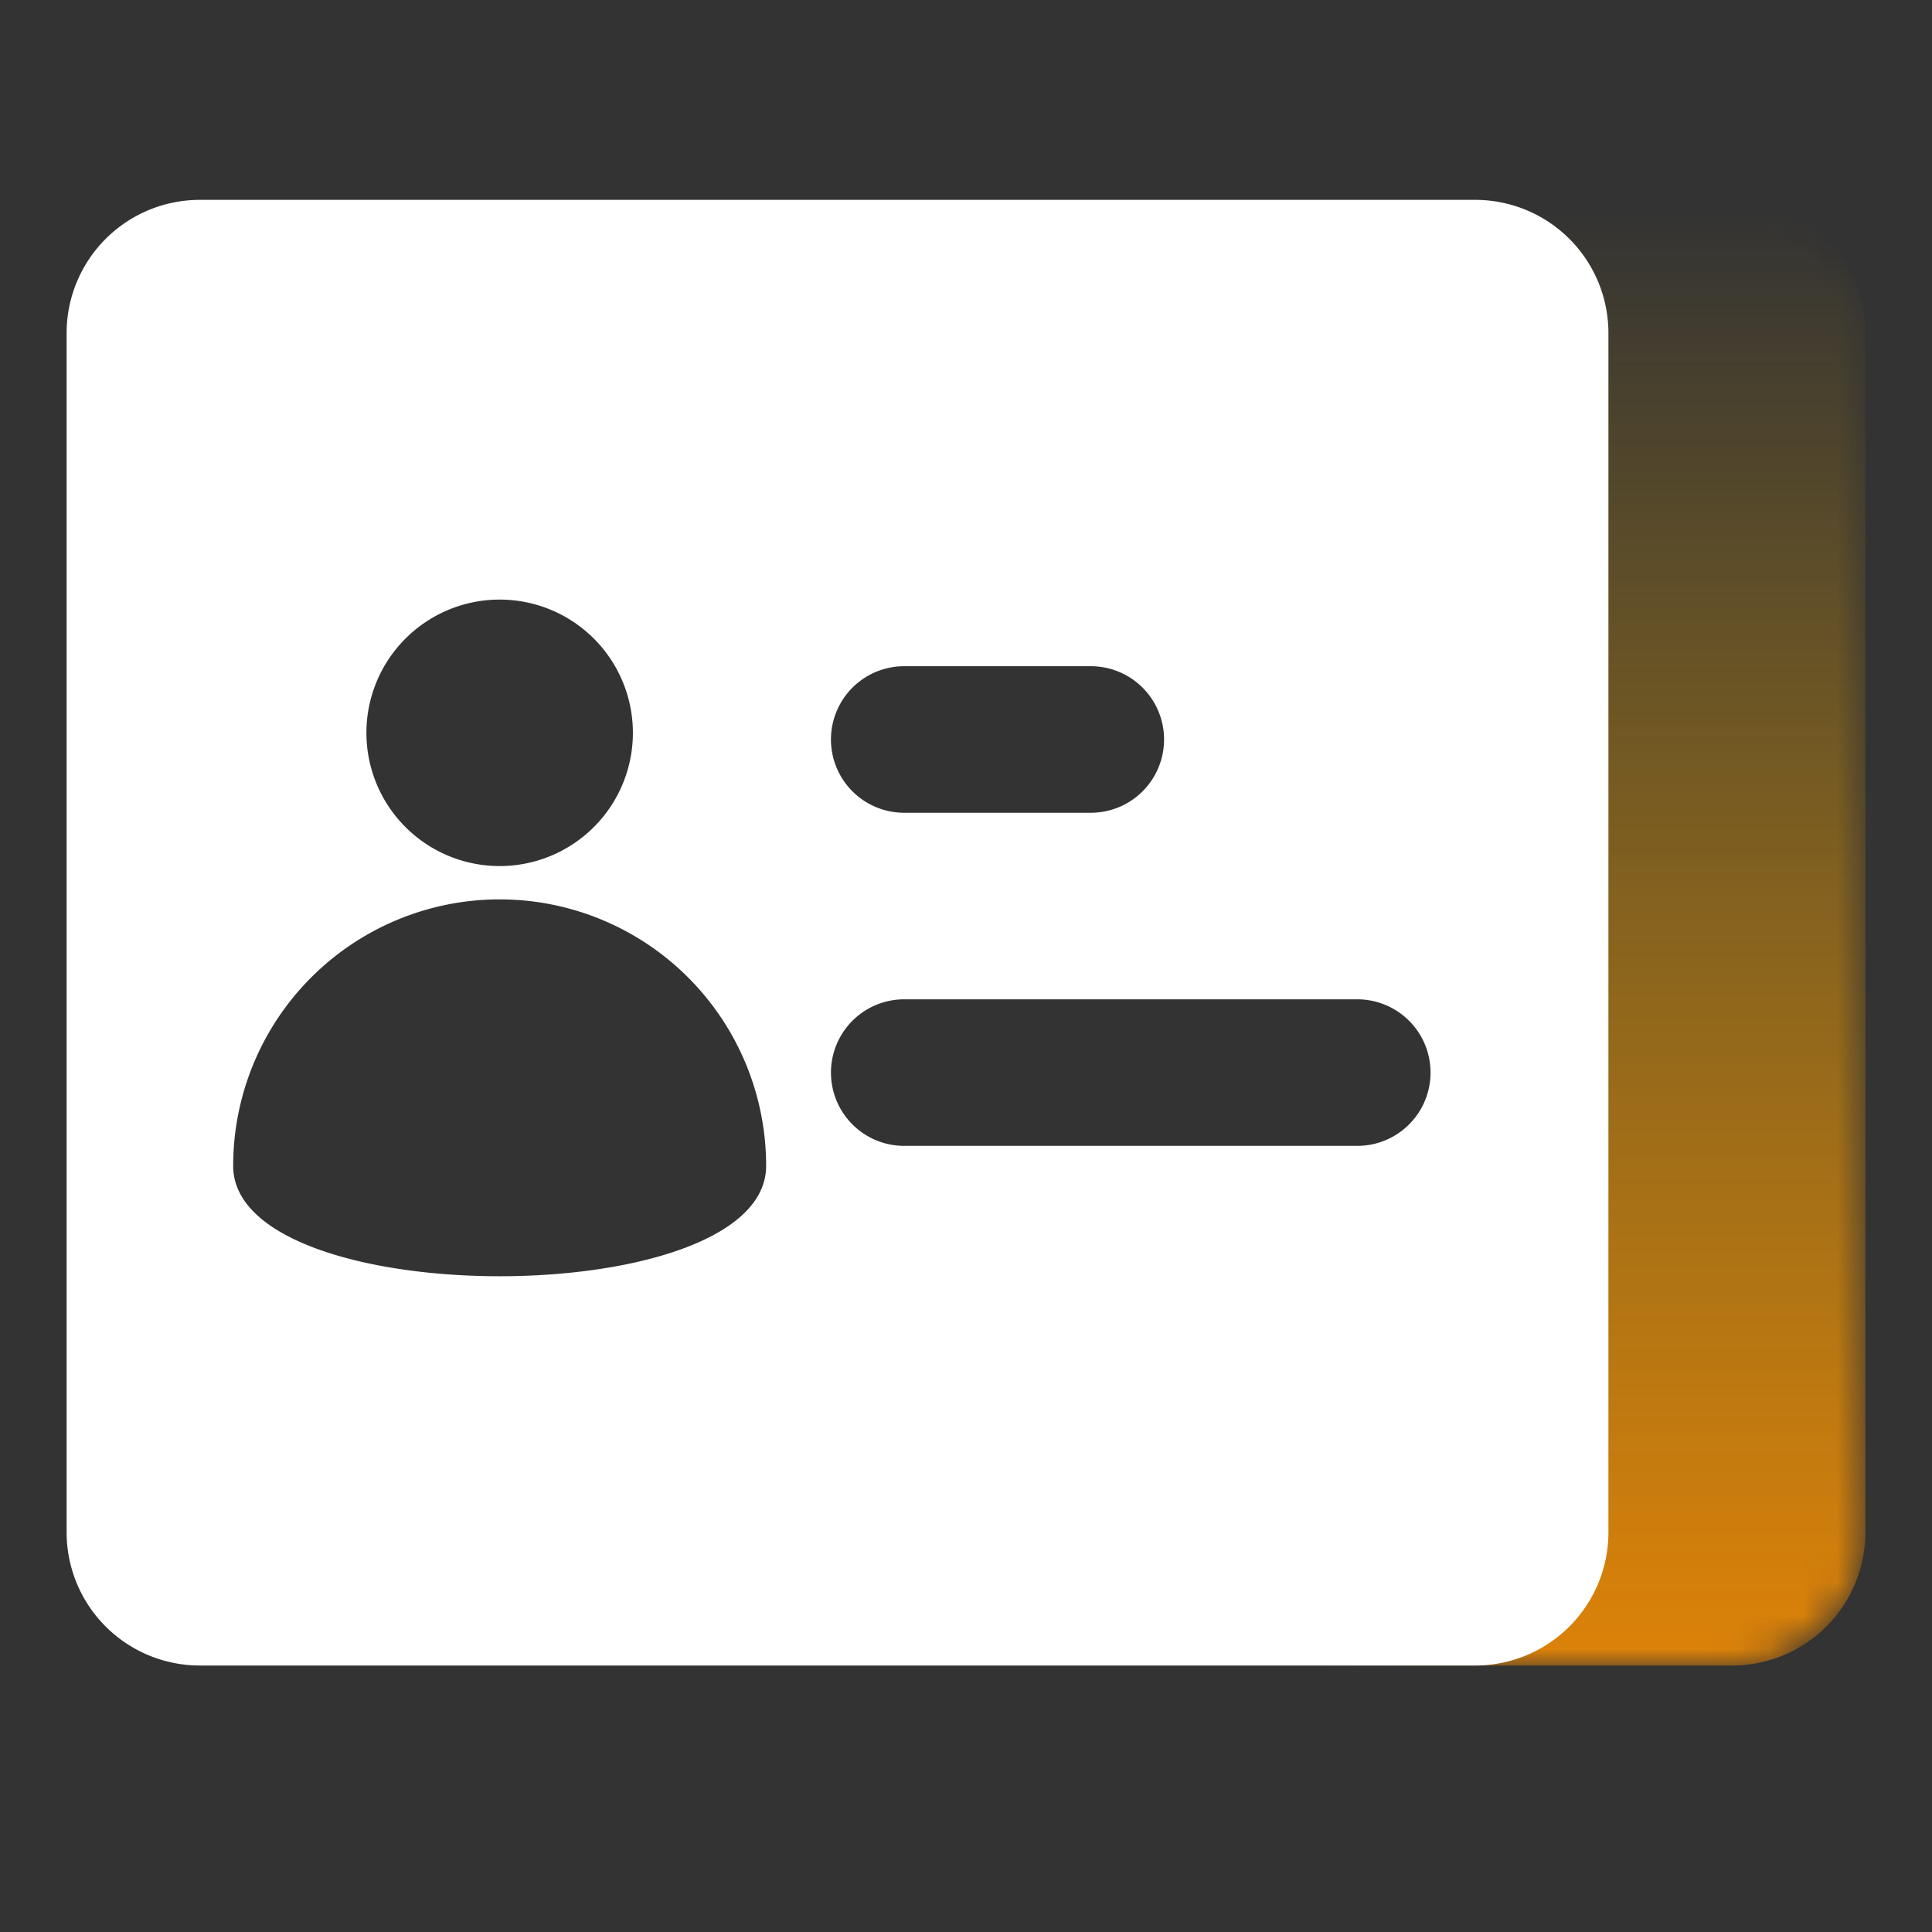 <svg width="58" height="58" viewBox="0 0 58 58" xmlns="http://www.w3.org/2000/svg" xmlns:xlink="http://www.w3.org/1999/xlink"><rect x="0" y="0" width="58" height="58" fill="#333333" stroke="none"/><defs><path id="a" d="M0 0h58v58H0z"/><rect id="c" width="17.357" height="44" rx="4"/><linearGradient x1="63.254%" y1="102.709%" x2="63.254%" y2="0%" id="d"><stop stop-color="#FE9000" stop-opacity=".856" offset="0%"/><stop stop-color="#FFBC00" stop-opacity="0" offset="100%"/></linearGradient></defs><g fill="none" fill-rule="evenodd"><mask id="b" fill="#fff"><use xlink:href="#a"/></mask><g mask="url(#b)"><g transform="translate(38.643 6)"><mask id="e" fill="#fff"><use xlink:href="#c"/></mask><path d="M13.357 0a4 4 0 0 1 4 4v36a4 4 0 0 1-4 4h-38.286a4 4 0 0 1-4-4V4a4 4 0 0 1 4-4h38.286zM4.25 23.8h-22.964a2.5 2.5 0 1 0 0 5H4.25a2.5 2.5 0 1 0 0-5zm-4.414-9.7h-15.85a2.2 2.2 0 1 0 0 4.4h15.85a2.2 2.2 0 0 0 0-4.4z" fill="url(#d)" mask="url(#e)"/></g><path d="M44.286 6a4 4 0 0 1 4 4v36a4 4 0 0 1-4 4H6a4 4 0 0 1-4-4V10a4 4 0 0 1 4-4h38.286zM15 27a8 8 0 0 0-8 8c0 4.418 16 4.418 16 0a8 8 0 0 0-8-8zm25.746 3h-13.6a2.2 2.2 0 1 0 0 4.4h13.6a2.2 2.2 0 0 0 0-4.4zM15 18a4 4 0 1 0 0 8 4 4 0 0 0 0-8zm17.746 2h-5.6a2.2 2.2 0 1 0 0 4.4h5.6a2.2 2.2 0 0 0 0-4.4z" fill="#FFF"/></g></g></svg>